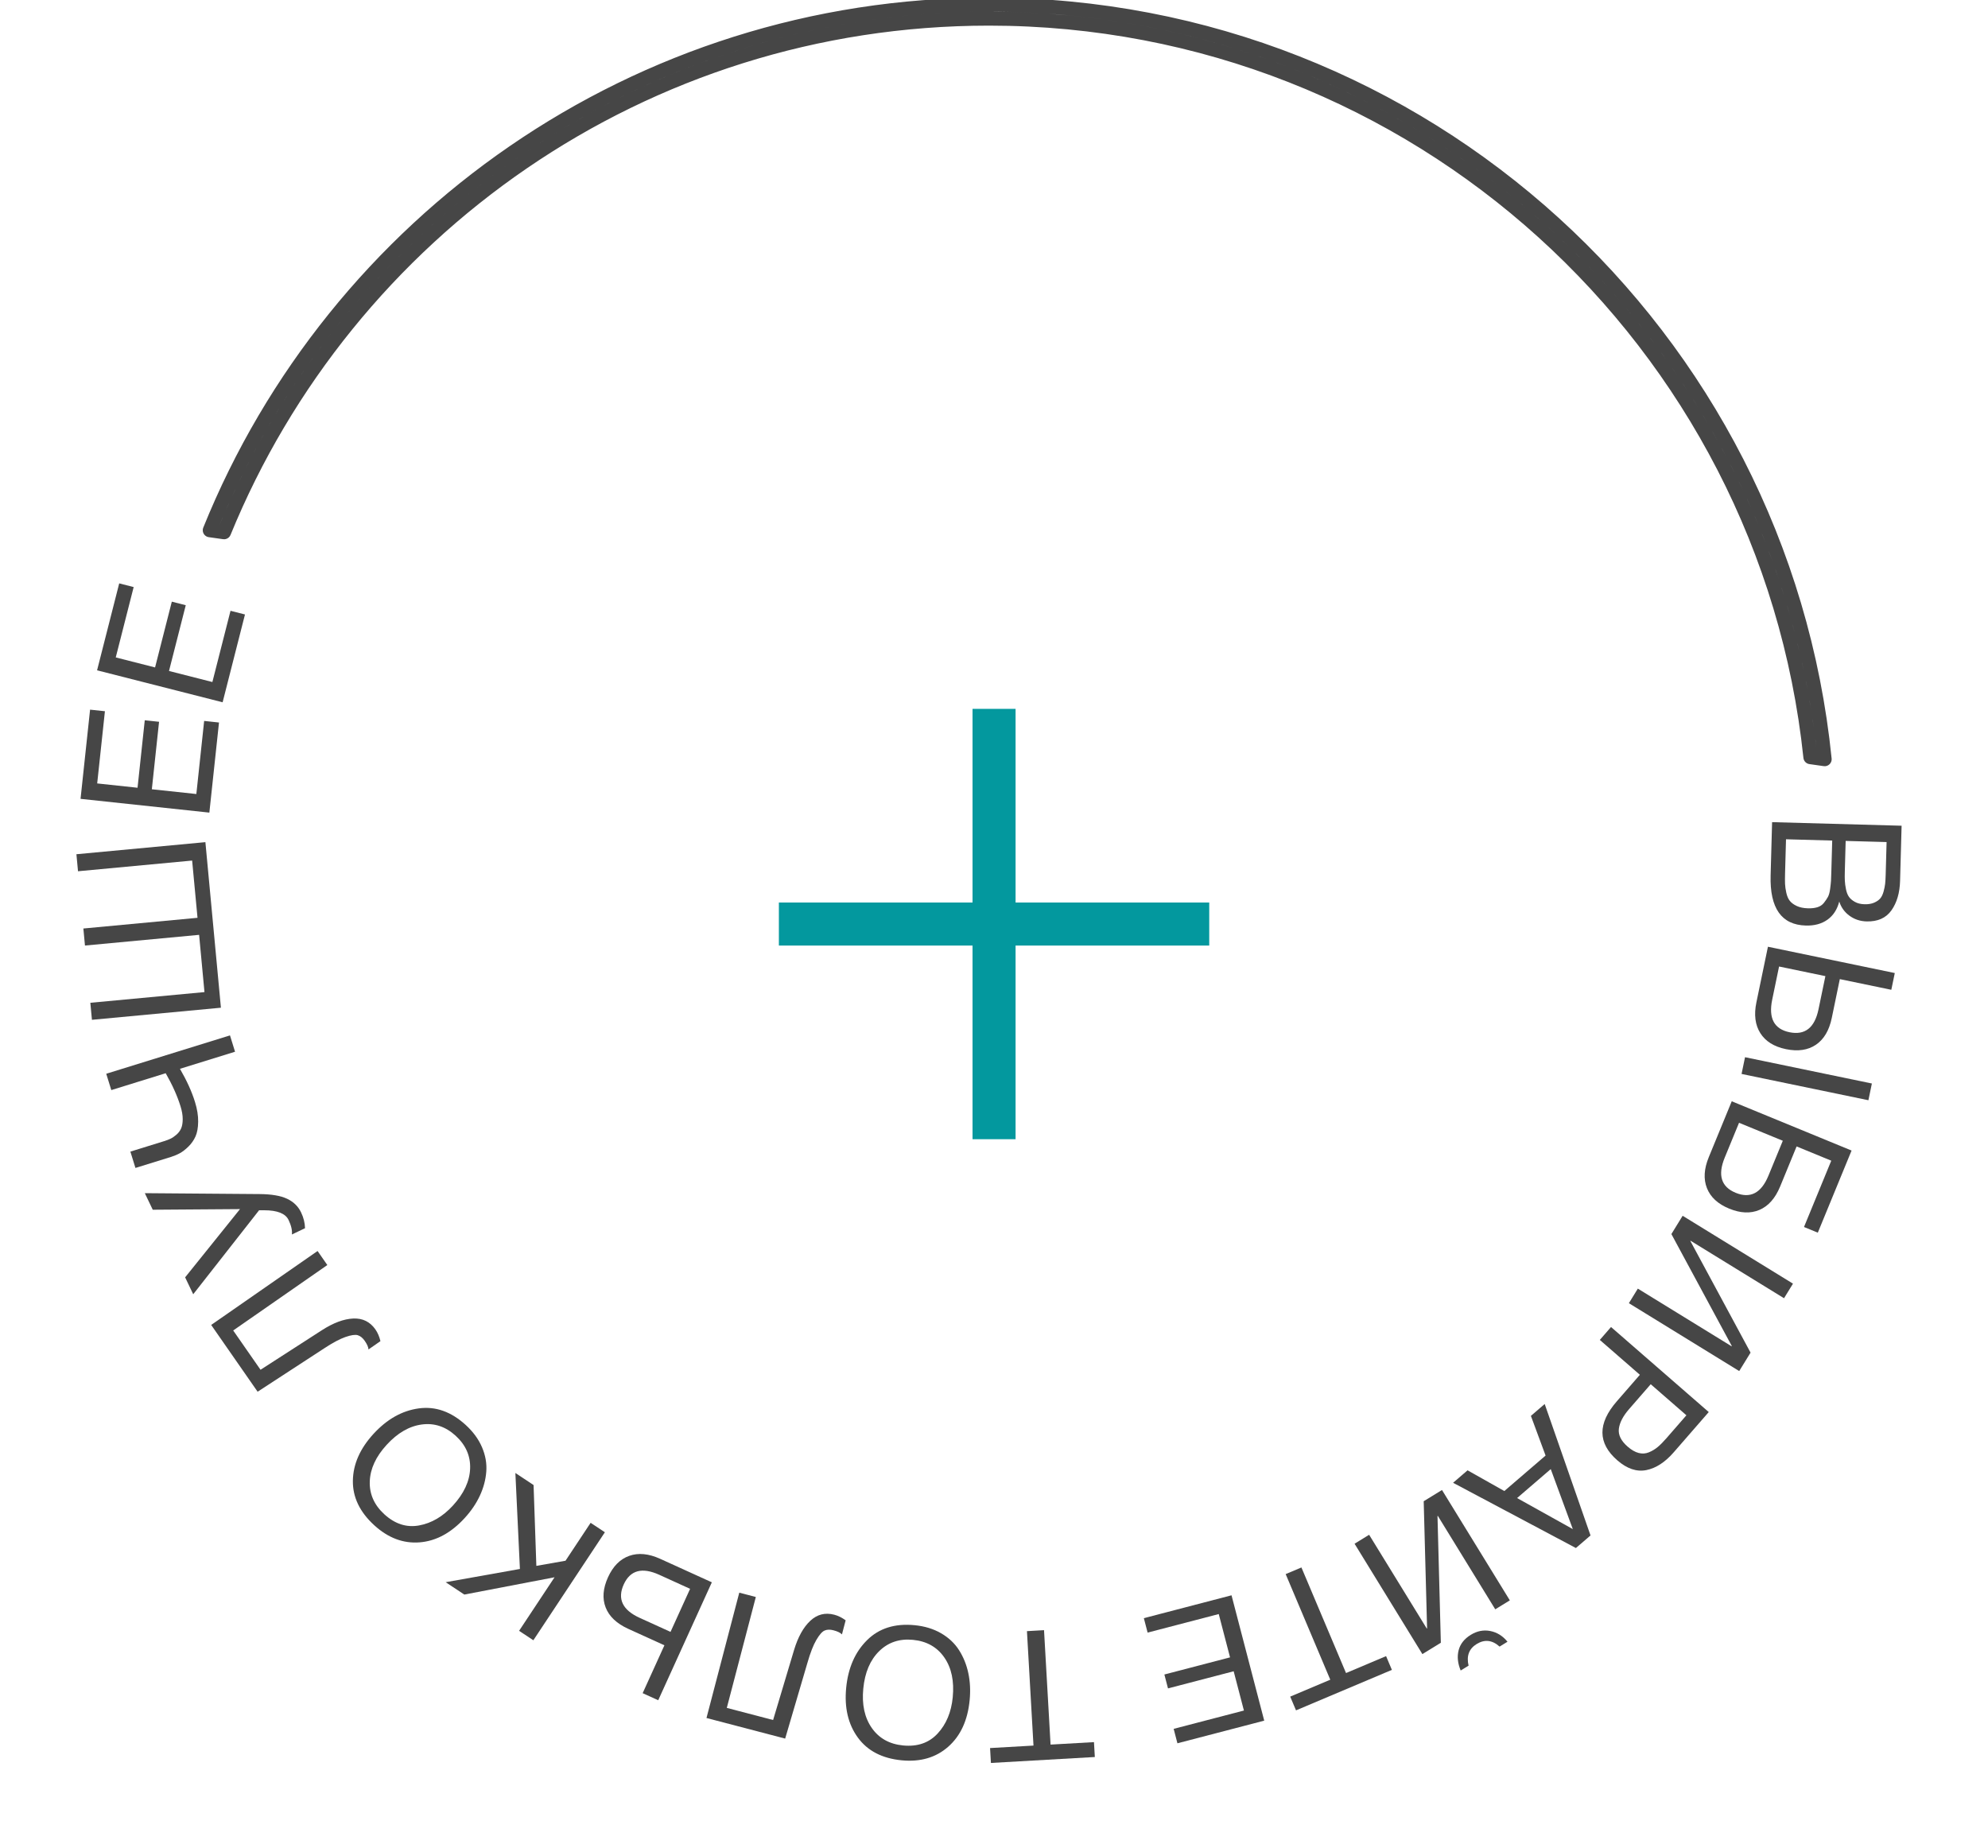<?xml version="1.0" encoding="UTF-8" standalone="no"?> <svg xmlns="http://www.w3.org/2000/svg" xmlns:xlink="http://www.w3.org/1999/xlink" xmlns:serif="http://www.serif.com/" width="100%" height="100%" viewBox="0 0 142 132" xml:space="preserve" style="fill-rule:evenodd;clip-rule:evenodd;stroke-linejoin:round;stroke-miterlimit:2;"> <path d="M129.313,54.085C126.193,24.436 101.114,1.331 70.639,1.331C45.95,1.331 24.802,16.496 16.004,38.019L14.983,37.875C23.873,15.863 45.442,0.331 70.639,0.331C101.717,0.331 127.276,23.958 130.333,54.23L129.313,54.085Z" style="fill:none;fill-rule:nonzero;stroke:rgb(70,70,70);stroke-width:1px;"></path> <g transform="matrix(0.934,0,0,0.934,4.739,5.051)"> <path d="M140.353,57.742L140.236,61.971C140.21,62.88 139.99,63.628 139.575,64.215C139.159,64.802 138.525,65.083 137.672,65.06C137.181,65.046 136.746,64.902 136.369,64.627C135.991,64.352 135.73,63.99 135.585,63.54C135.428,64.148 135.128,64.611 134.683,64.928C134.238,65.245 133.686,65.395 133.028,65.376C131.164,65.325 130.267,64.047 130.336,61.543L130.449,57.468L140.353,57.742ZM139.205,58.991L136.075,58.904L136.01,61.255C136.002,61.524 136.003,61.754 136.012,61.944C136.02,62.135 136.049,62.351 136.098,62.594C136.147,62.837 136.223,63.031 136.325,63.178C136.428,63.325 136.58,63.454 136.781,63.566C136.982,63.679 137.226,63.739 137.514,63.747C137.801,63.755 138.046,63.715 138.248,63.628C138.45,63.541 138.606,63.434 138.716,63.307C138.826,63.18 138.912,63.004 138.974,62.778C139.036,62.553 139.077,62.349 139.096,62.169C139.115,61.989 139.128,61.755 139.136,61.467L139.205,58.991ZM135.046,58.876L131.513,58.778L131.44,61.393C131.431,61.717 131.431,61.982 131.439,62.186C131.447,62.391 131.48,62.621 131.538,62.878C131.596,63.135 131.685,63.339 131.807,63.491C131.928,63.643 132.105,63.773 132.339,63.882C132.572,63.99 132.856,64.049 133.19,64.058C133.468,64.066 133.71,64.038 133.916,63.974C134.122,63.91 134.287,63.799 134.412,63.64C134.537,63.481 134.639,63.331 134.717,63.189C134.795,63.047 134.852,62.842 134.887,62.574C134.923,62.306 134.945,62.098 134.954,61.95C134.962,61.801 134.971,61.574 134.979,61.268L135.046,58.876Z" style="fill:rgb(70,70,70);fill-rule:nonzero;"></path> <path d="M138.08,77.456L137.815,78.736L128.114,76.725L128.379,75.445L138.08,77.456ZM131.506,74.828C130.597,74.64 129.945,74.232 129.549,73.605C129.153,72.978 129.053,72.193 129.249,71.248L130.131,66.997L139.832,69.008L139.566,70.289L135.628,69.473L135.013,72.443C134.815,73.397 134.41,74.08 133.799,74.493C133.187,74.907 132.423,75.018 131.506,74.828ZM131.774,73.534C132.964,73.78 133.706,73.195 133.999,71.778L134.525,69.244L130.982,68.509L130.457,71.044C130.163,72.461 130.602,73.291 131.774,73.534Z" style="fill:rgb(70,70,70);fill-rule:nonzero;"></path> <path d="M132.323,82.269L131.064,85.332C130.693,86.233 130.167,86.829 129.486,87.121C128.804,87.412 128.03,87.38 127.164,87.024C126.306,86.671 125.74,86.15 125.467,85.461C125.193,84.772 125.24,83.981 125.607,83.089L127.363,78.816L136.527,82.583L133.945,88.864L132.889,88.43L134.974,83.359L132.323,82.269ZM127.661,85.814C128.785,86.276 129.622,85.838 130.172,84.499L131.268,81.835L127.921,80.46L126.826,83.124C126.276,84.462 126.554,85.359 127.661,85.814Z" style="fill:rgb(70,70,70);fill-rule:nonzero;"></path> <path d="M123.608,87.572L132.046,92.763L131.361,93.877L124.214,89.481L124.2,89.505L128.802,98.038L127.934,99.448L119.496,94.257L120.181,93.143L127.352,97.554L127.366,97.53L122.747,88.971L123.608,87.572Z" style="fill:rgb(70,70,70);fill-rule:nonzero;"></path> <path d="M125.605,102.583L122.928,105.659C122.265,106.422 121.565,106.876 120.829,107.022C120.092,107.169 119.353,106.919 118.612,106.274C117.107,104.964 117.095,103.46 118.575,101.759L120.338,99.733L117.273,97.066L118.131,96.079L125.605,102.583ZM123.896,102.83L121.167,100.455L119.514,102.355C119.051,102.887 118.79,103.388 118.73,103.859C118.671,104.33 118.897,104.788 119.407,105.232C119.694,105.482 119.973,105.642 120.245,105.712C120.516,105.782 120.776,105.765 121.025,105.663C121.275,105.56 121.5,105.424 121.702,105.256C121.904,105.087 122.124,104.866 122.361,104.593L123.896,102.83Z" style="fill:rgb(70,70,70);fill-rule:nonzero;"></path> <path d="M115.445,112.982L106.052,107.992L107.16,107.039L109.971,108.623L113.126,105.91L112.003,102.875L113.058,101.968L116.563,112.02L115.445,112.982ZM110.947,109.16L115.208,111.534L113.521,106.946L110.947,109.16Z" style="fill:rgb(70,70,70);fill-rule:nonzero;"></path> <path d="M106.633,122.349C106.406,121.802 106.353,121.287 106.475,120.804C106.598,120.321 106.908,119.926 107.406,119.62C107.888,119.324 108.386,119.227 108.901,119.329C109.416,119.432 109.853,119.705 110.213,120.148L109.608,120.52C109.048,120.015 108.463,119.95 107.855,120.324C107.27,120.683 107.064,121.234 107.237,121.977L106.633,122.349ZM105.204,108.544L110.392,116.984L109.277,117.669L104.884,110.521L104.86,110.535L105.116,120.227L103.705,121.094L98.518,112.653L99.632,111.968L104.04,119.14L104.064,119.126L103.805,109.403L105.204,108.544Z" style="fill:rgb(70,70,70);fill-rule:nonzero;"></path> <path d="M94.04,125.397L93.596,124.346L96.66,123.052L93.249,114.976L94.454,114.468L97.865,122.543L100.928,121.249L101.372,122.3L94.04,125.397Z" style="fill:rgb(70,70,70);fill-rule:nonzero;"></path> <path d="M84.971,127.915L84.683,126.811L90.056,125.41L89.272,122.407L84.25,123.717L83.973,122.654L88.995,121.344L88.131,118.031L82.691,119.45L82.403,118.346L89.108,116.597L91.609,126.184L84.971,127.915Z" style="fill:rgb(70,70,70);fill-rule:nonzero;"></path> <path d="M70.708,129.419L70.642,128.28L73.963,128.09L73.463,119.338L74.769,119.263L75.269,128.015L78.589,127.826L78.654,128.965L70.708,129.419Z" style="fill:rgb(70,70,70);fill-rule:nonzero;"></path> <path d="M63.882,129.217C62.386,129.072 61.268,128.49 60.528,127.473C59.788,126.455 59.491,125.189 59.638,123.675C59.786,122.151 60.318,120.935 61.236,120.027C62.153,119.118 63.364,118.737 64.869,118.883C65.636,118.957 66.31,119.162 66.893,119.498C67.475,119.835 67.935,120.266 68.27,120.792C68.606,121.319 68.843,121.906 68.98,122.553C69.118,123.2 69.152,123.888 69.081,124.618C68.932,126.16 68.385,127.346 67.443,128.178C66.5,129.009 65.313,129.355 63.882,129.217ZM63.992,128.081C65.091,128.187 65.971,127.883 66.632,127.169C67.293,126.455 67.678,125.53 67.788,124.394C67.908,123.157 67.692,122.141 67.14,121.347C66.588,120.552 65.79,120.105 64.747,120.004C63.713,119.903 62.851,120.193 62.16,120.871C61.47,121.55 61.066,122.503 60.947,123.731C60.828,124.95 61.046,125.955 61.598,126.744C62.151,127.534 62.949,127.98 63.992,128.081Z" style="fill:rgb(70,70,70);fill-rule:nonzero;"></path> <path d="M48.955,125.981L51.463,116.396L52.729,116.727L50.509,125.208L54.05,126.135L55.651,120.786C55.95,119.79 56.363,119.045 56.891,118.55C57.418,118.055 58.032,117.899 58.732,118.083C59.019,118.158 59.308,118.3 59.598,118.511L59.316,119.587C59.196,119.46 58.979,119.355 58.665,119.273C58.404,119.205 58.18,119.211 57.991,119.291C57.802,119.371 57.591,119.611 57.357,120.01C57.123,120.409 56.896,120.992 56.676,121.759L54.972,127.556L48.955,125.981Z" style="fill:rgb(70,70,70);fill-rule:nonzero;"></path> <path d="M41.424,115.218C41.808,114.374 42.349,113.828 43.048,113.58C43.747,113.332 44.535,113.408 45.413,113.807L49.365,115.604L45.264,124.623L44.074,124.082L45.738,120.421L42.977,119.165C42.09,118.762 41.513,118.217 41.245,117.529C40.976,116.842 41.036,116.071 41.424,115.218ZM42.627,115.766C42.124,116.872 42.531,117.725 43.849,118.324L46.205,119.395L47.702,116.102L45.346,115.03C44.029,114.431 43.123,114.676 42.627,115.766Z" style="fill:rgb(70,70,70);fill-rule:nonzero;"></path> <path d="M29.009,115.596L34.687,114.583L34.34,107.243L35.732,108.165L35.944,114.347L38.174,113.954L40.095,111.054L41.185,111.776L35.715,120.036L34.624,119.314L37.336,115.219L30.436,116.541L29.009,115.596Z" style="fill:rgb(70,70,70);fill-rule:nonzero;"></path> <path d="M23.546,111.239C22.437,110.225 21.893,109.088 21.913,107.83C21.932,106.572 22.456,105.382 23.483,104.259C24.516,103.13 25.672,102.478 26.952,102.303C28.231,102.128 29.428,102.551 30.544,103.572C31.112,104.092 31.528,104.661 31.791,105.28C32.055,105.898 32.163,106.519 32.115,107.142C32.067,107.764 31.904,108.376 31.625,108.976C31.347,109.576 30.96,110.146 30.465,110.687C29.419,111.829 28.27,112.45 27.017,112.548C25.764,112.646 24.607,112.21 23.546,111.239ZM24.316,110.398C25.131,111.143 26.017,111.429 26.974,111.255C27.932,111.081 28.796,110.573 29.566,109.732C30.405,108.815 30.843,107.873 30.879,106.906C30.914,105.939 30.546,105.102 29.772,104.394C29.006,103.693 28.143,103.406 27.183,103.534C26.224,103.662 25.328,104.181 24.495,105.091C23.668,105.994 23.238,106.928 23.205,107.891C23.173,108.854 23.543,109.69 24.316,110.398Z" style="fill:rgb(70,70,70);fill-rule:nonzero;"></path> <path d="M11.077,95.921L19.213,90.266L19.959,91.34L12.761,96.344L14.85,99.349L19.543,96.324C20.417,95.761 21.215,95.463 21.938,95.43C22.66,95.397 23.228,95.677 23.641,96.271C23.81,96.515 23.937,96.811 24.021,97.159L23.107,97.795C23.098,97.62 23.002,97.399 22.816,97.132C22.663,96.912 22.488,96.77 22.293,96.708C22.097,96.647 21.781,96.691 21.344,96.843C20.907,96.994 20.355,97.29 19.69,97.73L14.628,101.028L11.077,95.921Z" style="fill:rgb(70,70,70);fill-rule:nonzero;"></path> <path d="M14.741,87.149L9.703,93.574L9.084,92.281L13.28,87.062L6.608,87.11L6.001,85.843L14.781,85.912C15.69,85.919 16.39,86.039 16.882,86.271C17.374,86.503 17.73,86.85 17.95,87.31C18.143,87.712 18.244,88.116 18.253,88.523L17.249,89.003C17.284,88.689 17.199,88.318 16.994,87.891C16.758,87.398 16.136,87.15 15.127,87.15L14.741,87.149Z" style="fill:rgb(70,70,70);fill-rule:nonzero;"></path> <path d="M12.514,73.777L12.901,75.026L8.688,76.332C9.209,77.229 9.592,78.072 9.836,78.861C10.007,79.41 10.088,79.916 10.081,80.38C10.075,80.843 10.006,81.219 9.877,81.507C9.748,81.794 9.568,82.052 9.337,82.279C9.106,82.506 8.885,82.676 8.673,82.791C8.461,82.905 8.23,83.001 7.982,83.078L5.284,83.914L4.897,82.665L7.489,81.861C7.675,81.803 7.837,81.741 7.977,81.673C8.116,81.606 8.264,81.504 8.421,81.368C8.578,81.232 8.697,81.074 8.777,80.894C8.857,80.713 8.898,80.477 8.899,80.185C8.901,79.894 8.846,79.566 8.733,79.203C8.486,78.405 8.108,77.561 7.598,76.67L3.438,77.96L3.051,76.71L12.514,73.777Z" style="fill:rgb(70,70,70);fill-rule:nonzero;"></path> <path d="M11.821,71.66L1.957,72.585L1.835,71.283L10.563,70.465L10.153,66.087L1.424,66.905L1.302,65.602L10.031,64.784L9.62,60.406L0.892,61.224L0.77,59.922L10.634,58.998L11.821,71.66Z" style="fill:rgb(70,70,70);fill-rule:nonzero;"></path> <path d="M1.815,48.865L2.95,48.986L2.359,54.507L5.445,54.837L5.997,49.676L7.09,49.793L6.538,54.953L9.942,55.317L10.539,49.727L11.674,49.849L10.937,56.739L1.086,55.686L1.815,48.865Z" style="fill:rgb(70,70,70);fill-rule:nonzero;"></path> <path d="M4.043,39.208L5.148,39.49L3.778,44.87L6.785,45.636L8.066,40.606L9.132,40.878L7.851,45.907L11.168,46.752L12.555,41.304L13.661,41.586L11.951,48.301L2.35,45.856L4.043,39.208Z" style="fill:rgb(70,70,70);fill-rule:nonzero;"></path> </g> <g transform="matrix(1.537,0,0,1.537,55.634,50.634)"> <path d="M11,0L9,0L9,9L0,9L0,11L9,11L9,20L11,20L11,11L20,11L20,9L11,9L11,0Z" style="fill:rgb(3,152,158);"></path> </g> </svg> 